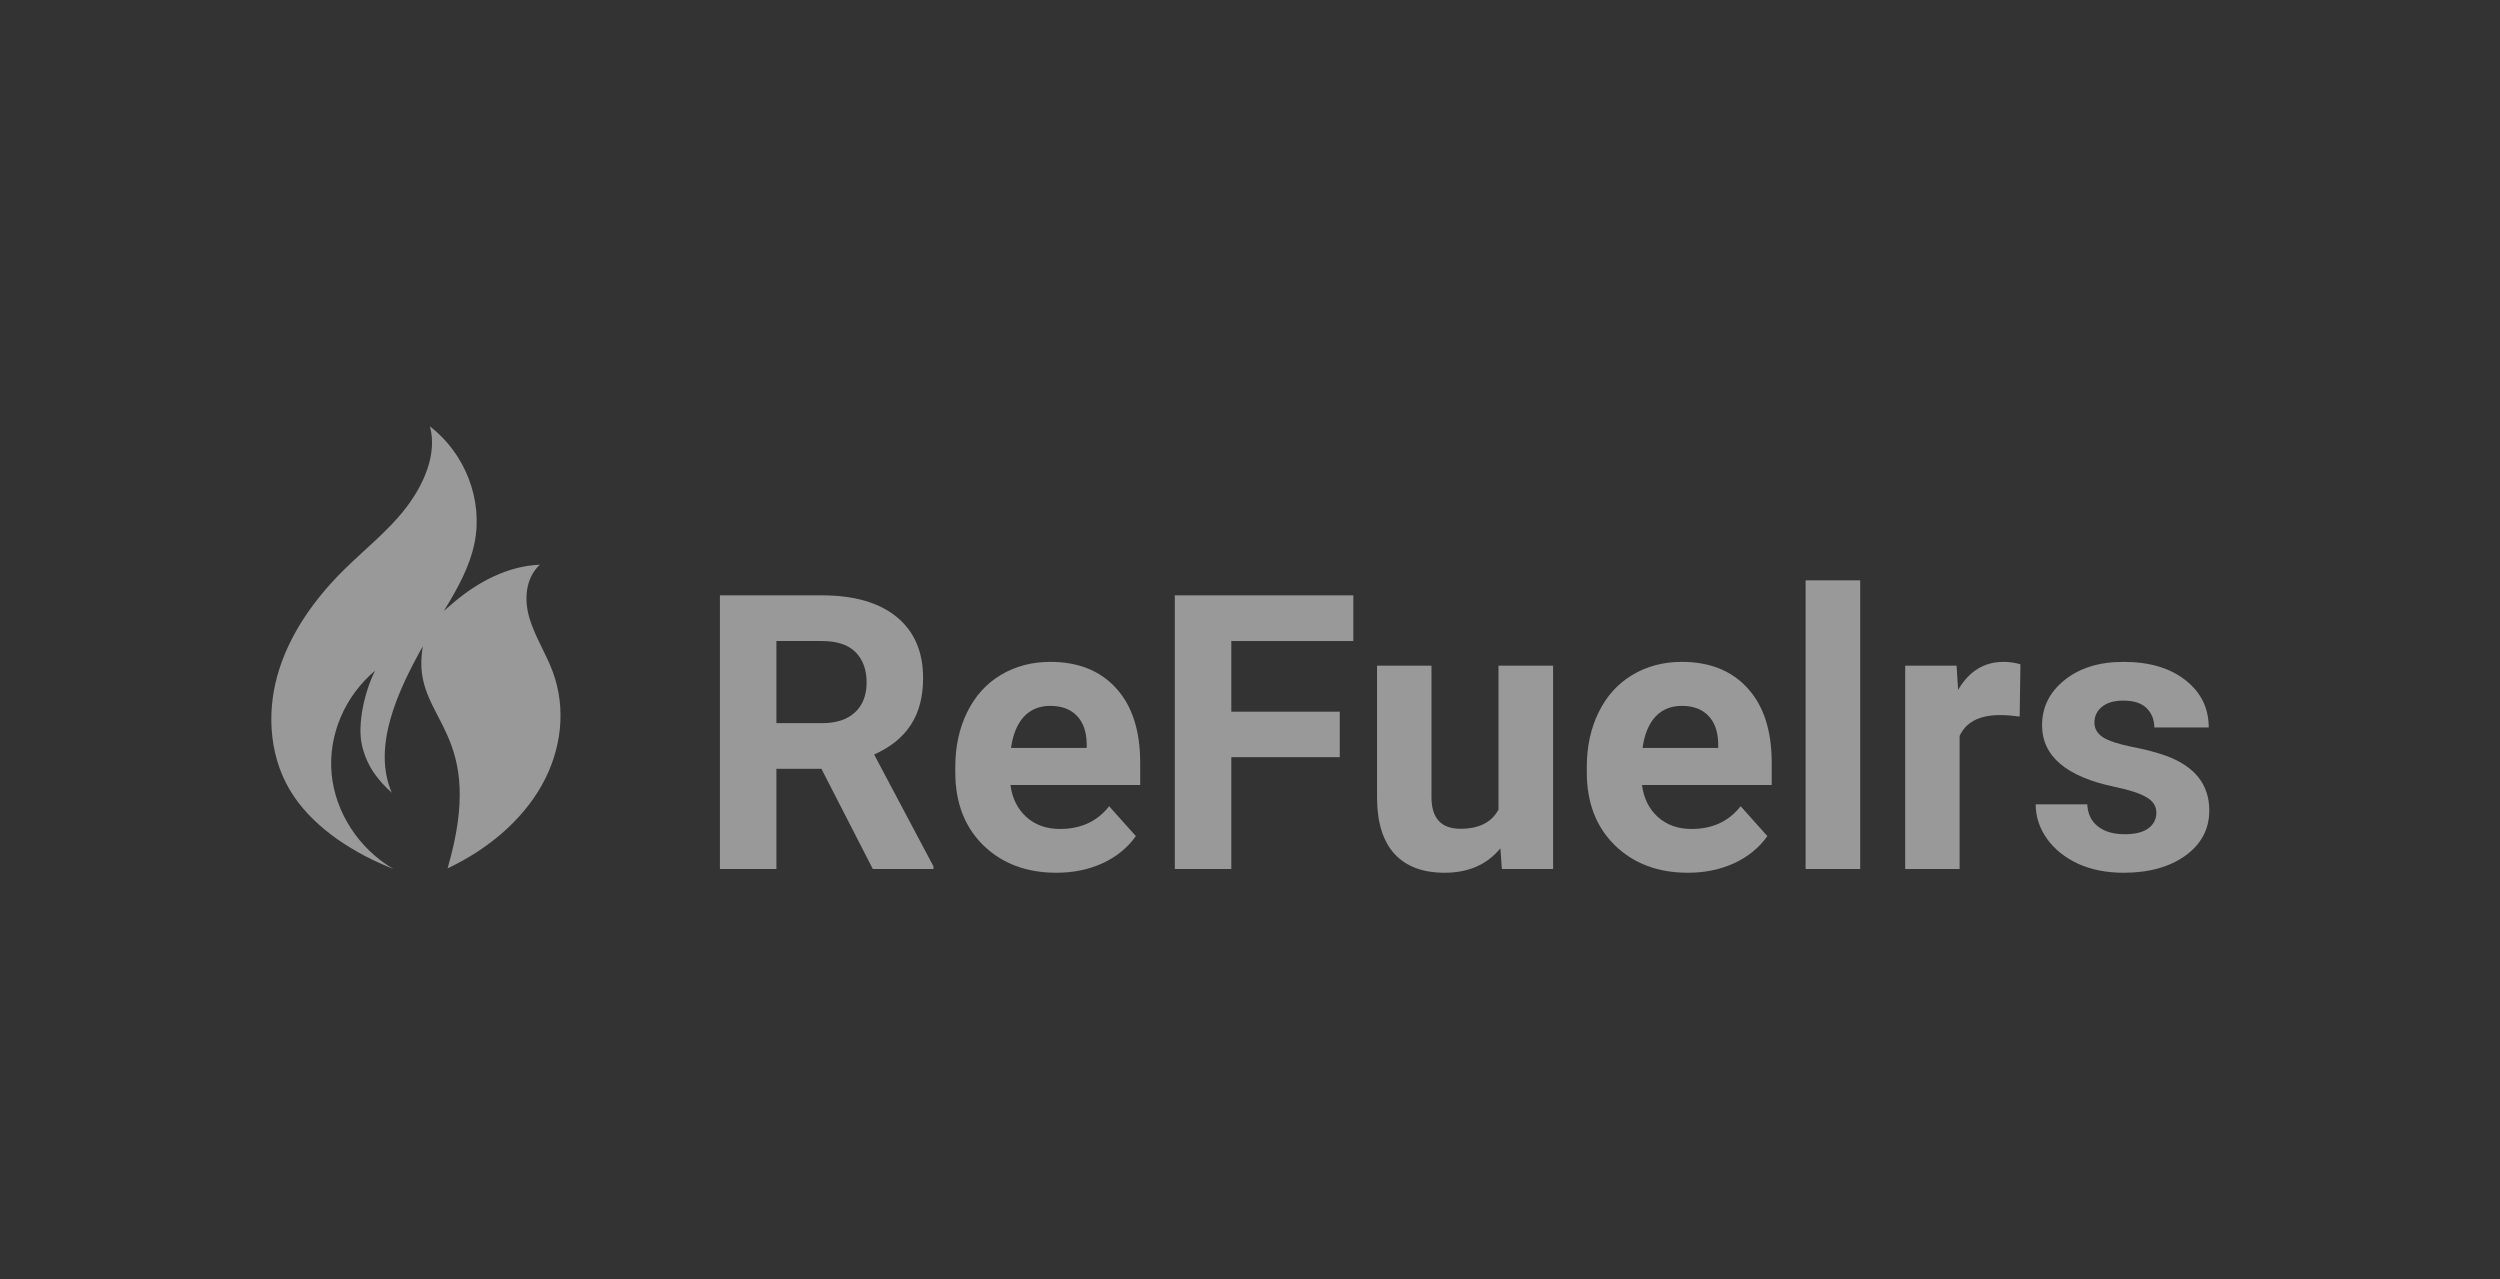 <svg width="129" height="66" viewBox="0 0 129 66" fill="none" xmlns="http://www.w3.org/2000/svg">
<rect x="0" y="0" width="129" height="66" fill="#333333" stroke="none"/>
<g opacity="0.5">
<g clip-path="url(#clip0_3367_53406)">
<path d="M28.517 34.649C28.171 33.72 27.607 32.855 27.324 31.91C27.041 30.965 27.093 29.864 27.853 29.139C26.185 29.206 24.66 30.04 23.465 31.041C23.254 31.218 23.069 31.375 22.906 31.521C23.594 30.392 24.244 29.248 24.494 27.974C24.923 25.784 24.002 23.401 22.184 21.999C22.575 23.427 21.863 25.009 20.951 26.2C20.038 27.391 18.825 28.338 17.751 29.399C16.187 30.945 14.89 32.787 14.311 34.862C13.733 36.936 13.933 39.26 15.148 41.067C16.315 42.802 18.306 44.051 20.303 44.839C18.516 43.797 17.295 41.919 17.111 39.929C16.928 37.94 17.783 35.932 19.353 34.608C18.833 35.633 18.419 37.358 18.68 38.469C18.942 39.58 19.532 40.283 20.213 40.903C19.195 38.515 20.523 35.659 21.816 33.348C21.791 33.502 21.77 33.669 21.755 33.854C21.472 37.25 25.152 37.749 23.095 44.807C25.157 43.836 26.916 42.356 27.944 40.54C28.972 38.724 29.236 36.572 28.517 34.649Z" fill="white"/>
</g>
<path d="M42.385 39.671H40.063V44.84H37.148V30.72H42.405C44.076 30.72 45.365 31.092 46.271 31.836C47.178 32.579 47.632 33.63 47.632 34.987C47.632 35.951 47.421 36.756 47 37.402C46.586 38.042 45.954 38.553 45.105 38.934L48.166 44.704V44.84H45.038L42.385 39.671ZM40.063 37.315H42.414C43.146 37.315 43.713 37.131 44.114 36.762C44.516 36.387 44.717 35.873 44.717 35.22C44.717 34.554 44.526 34.031 44.144 33.649C43.768 33.268 43.188 33.077 42.405 33.077H40.063V37.315Z" fill="white"/>
<path d="M54.51 45.034C52.969 45.034 51.712 44.562 50.741 43.618C49.776 42.674 49.293 41.417 49.293 39.846V39.574C49.293 38.521 49.497 37.58 49.905 36.752C50.313 35.918 50.889 35.278 51.634 34.832C52.386 34.38 53.241 34.153 54.199 34.153C55.637 34.153 56.767 34.606 57.59 35.511C58.419 36.416 58.834 37.7 58.834 39.361V40.505H52.14C52.23 41.191 52.502 41.74 52.956 42.154C53.416 42.568 53.995 42.775 54.695 42.775C55.776 42.775 56.622 42.383 57.231 41.601L58.61 43.143C58.189 43.738 57.619 44.203 56.9 44.54C56.181 44.869 55.385 45.034 54.51 45.034ZM54.19 36.423C53.633 36.423 53.179 36.61 52.829 36.985C52.486 37.36 52.266 37.897 52.169 38.595H56.074V38.372C56.062 37.751 55.893 37.273 55.569 36.937C55.245 36.594 54.785 36.423 54.19 36.423Z" fill="white"/>
<path d="M69.132 39.07H63.536V44.84H60.621V30.72H69.832V33.077H63.536V36.723H69.132V39.07Z" fill="white"/>
<path d="M77.42 43.773C76.727 44.614 75.768 45.034 74.544 45.034C73.417 45.034 72.555 44.711 71.959 44.064C71.37 43.418 71.069 42.471 71.056 41.223V34.347H73.864V41.126C73.864 42.219 74.362 42.765 75.36 42.765C76.312 42.765 76.966 42.435 77.322 41.776V34.347H80.14V44.84H77.497L77.42 43.773Z" fill="white"/>
<path d="M87.096 45.034C85.555 45.034 84.298 44.562 83.327 43.618C82.362 42.674 81.879 41.417 81.879 39.846V39.574C81.879 38.521 82.083 37.58 82.491 36.752C82.899 35.918 83.476 35.278 84.221 34.832C84.972 34.38 85.827 34.153 86.785 34.153C88.223 34.153 89.354 34.606 90.176 35.511C91.005 36.416 91.42 37.7 91.42 39.361V40.505H84.726C84.816 41.191 85.088 41.74 85.542 42.154C86.002 42.568 86.581 42.775 87.281 42.775C88.363 42.775 89.208 42.383 89.817 41.601L91.196 43.143C90.775 43.738 90.205 44.203 89.486 44.54C88.767 44.869 87.971 45.034 87.096 45.034ZM86.776 36.423C86.219 36.423 85.765 36.61 85.415 36.985C85.072 37.36 84.852 37.897 84.755 38.595H88.66V38.372C88.648 37.751 88.479 37.273 88.155 36.937C87.832 36.594 87.372 36.423 86.776 36.423Z" fill="white"/>
<path d="M95.986 44.84H93.169V29.945H95.986V44.84Z" fill="white"/>
<path d="M104.215 36.975C103.833 36.924 103.496 36.898 103.205 36.898C102.143 36.898 101.446 37.257 101.116 37.974V44.84H98.308V34.347H100.96L101.038 35.598C101.602 34.635 102.382 34.153 103.38 34.153C103.691 34.153 103.982 34.195 104.254 34.279L104.215 36.975Z" fill="white"/>
<path d="M111.269 41.941C111.269 41.598 111.097 41.33 110.754 41.136C110.417 40.935 109.873 40.758 109.122 40.602C106.621 40.079 105.371 39.018 105.371 37.422C105.371 36.49 105.757 35.715 106.528 35.094C107.305 34.467 108.318 34.153 109.569 34.153C110.903 34.153 111.968 34.467 112.765 35.094C113.568 35.721 113.97 36.536 113.97 37.538H111.162C111.162 37.137 111.032 36.807 110.773 36.549C110.514 36.284 110.109 36.151 109.559 36.151C109.086 36.151 108.72 36.258 108.461 36.471C108.202 36.684 108.072 36.956 108.072 37.286C108.072 37.596 108.218 37.848 108.51 38.042C108.807 38.23 109.306 38.395 110.006 38.537C110.705 38.672 111.295 38.828 111.774 39.002C113.257 39.545 113.999 40.486 113.999 41.824C113.999 42.781 113.588 43.557 112.765 44.152C111.942 44.74 110.88 45.034 109.578 45.034C108.697 45.034 107.914 44.879 107.227 44.569C106.547 44.252 106.013 43.822 105.624 43.279C105.235 42.729 105.041 42.138 105.041 41.504H107.703C107.729 42.002 107.914 42.383 108.257 42.648C108.6 42.914 109.06 43.046 109.637 43.046C110.174 43.046 110.579 42.946 110.851 42.745C111.129 42.539 111.269 42.27 111.269 41.941Z" fill="white"/>
</g>
<defs>
<clipPath id="clip0_3367_53406">
<rect width="14.923" height="22.84" fill="white" transform="translate(14 21.999)"/>
</clipPath>
</defs>
</svg>
